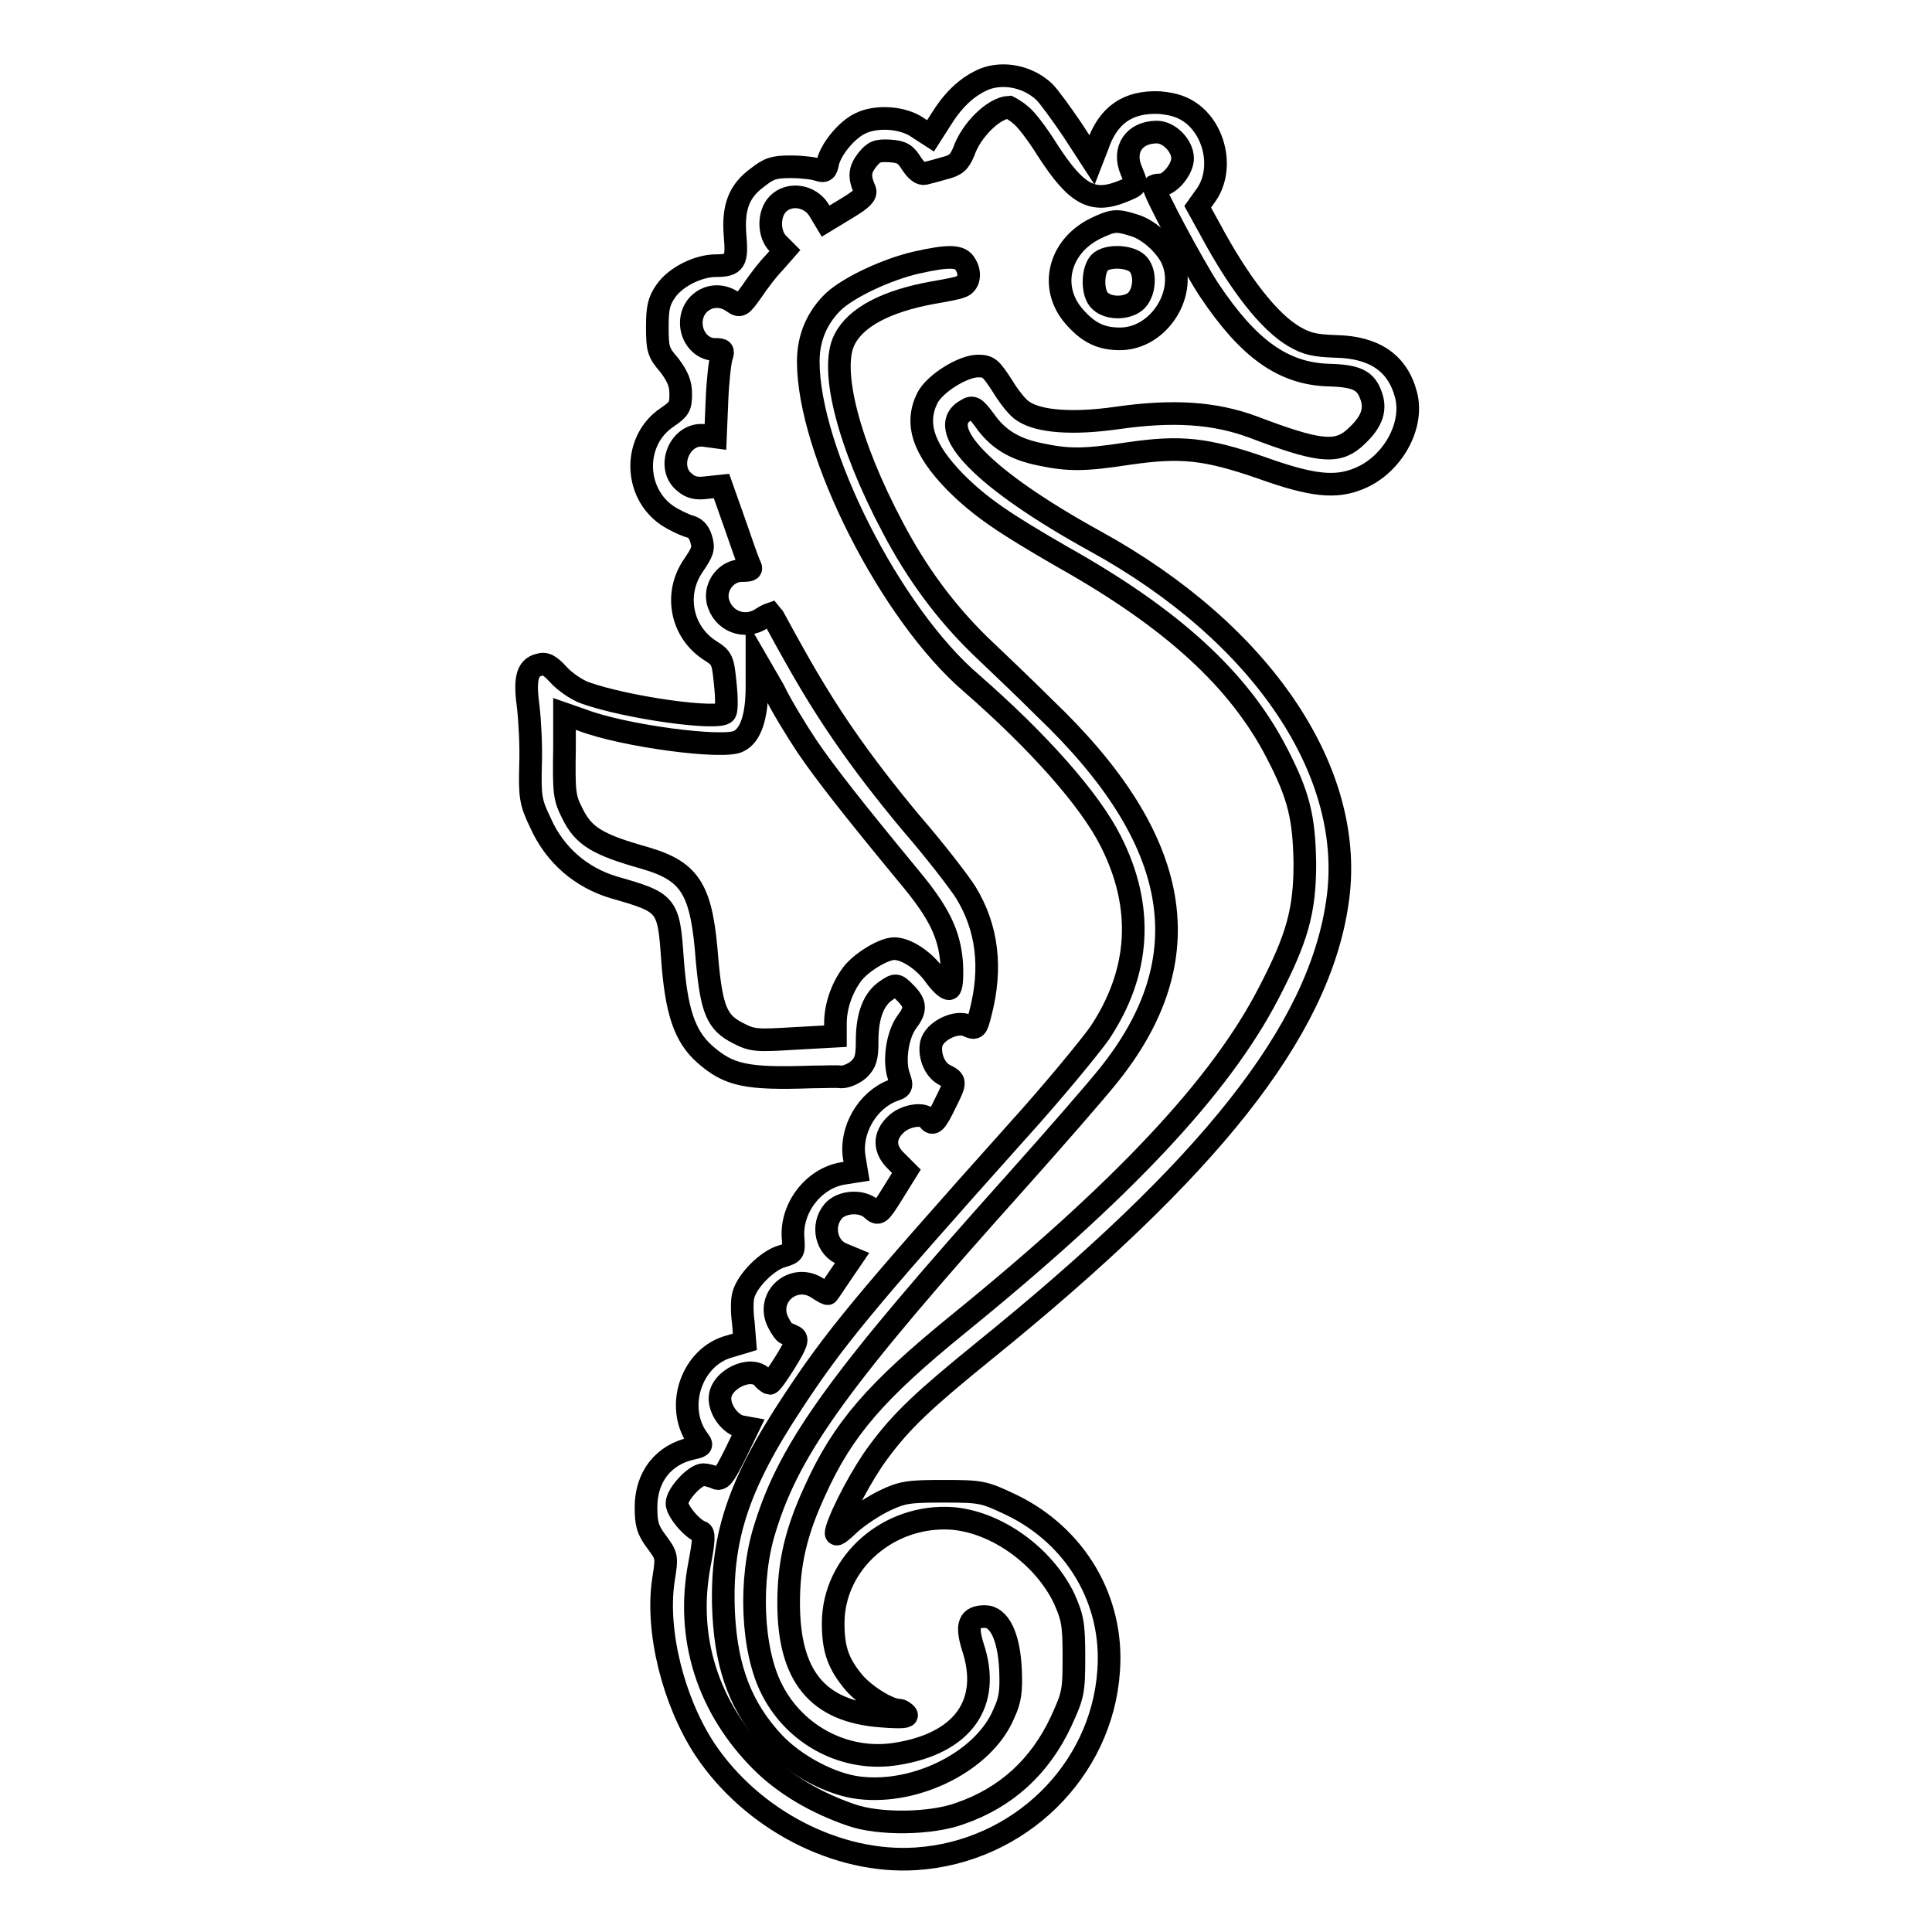 <?xml version="1.0" encoding="utf-8"?>
<!-- Svg Vector Icons : http://www.onlinewebfonts.com/icon -->
<!DOCTYPE svg PUBLIC "-//W3C//DTD SVG 1.1//EN" "http://www.w3.org/Graphics/SVG/1.1/DTD/svg11.dtd">
<svg version="1.1" xmlns="http://www.w3.org/2000/svg" xmlns:xlink="http://www.w3.org/1999/xlink" x="0px" y="0px" viewBox="0 0 256 256" enable-background="new 0 0 256 256" xml:space="preserve">
<g><g><g><path stroke-width="3" fill-opacity="0" stroke="#000000"  d="M130.4,10.5c-2.1,0.9-3.9,2.5-5.5,5l-1.6,2.5l-1.7-1.1c-2-1.4-5.6-1.6-7.7-0.5c-1.8,0.9-3.8,3.4-4.2,5.1c-0.2,1.1-0.4,1.3-1.3,1c-0.5-0.2-2.2-0.4-3.6-0.4c-2.2,0-2.9,0.2-4.4,1.4c-2.5,1.8-3.3,4-3,7.7c0.3,3.4,0,4-2.5,4c-2.4,0-5.4,1.5-6.7,3.4c-0.9,1.3-1.1,2.2-1.1,4.7c0,2.9,0.1,3.4,1.6,5.1c1.1,1.5,1.5,2.4,1.5,3.8c0,1.7-0.2,2-1.8,3.1c-4.5,3-4.5,9.9,0,13c0.9,0.6,2.2,1.2,2.8,1.4c0.9,0.2,1.4,0.7,1.7,1.7c0.4,1.3,0.2,1.7-1,3.5c-2.6,3.7-1.7,8.8,2.2,11.3c1.6,1,1.7,1.3,2,4.4c0.2,1.8,0.2,3.5,0,3.8c-0.7,1.1-13-0.6-18.6-2.6c-1.1-0.4-2.7-1.5-3.5-2.4c-1.1-1.2-1.7-1.6-2.6-1.3c-1.6,0.4-1.9,2-1.4,5.6c0.2,1.7,0.4,5.2,0.3,7.7c-0.1,4.2,0,4.9,1.3,7.6c1.9,4.3,5.4,7.3,9.8,8.6c7,2,7.2,2.2,7.7,9.4c0.5,7,1.6,10.3,4.3,12.7c3.2,2.8,5.5,3.3,14.2,3c1.6,0,3.3-0.1,3.9,0c0.6,0,1.6-0.4,2.3-1c0.9-0.9,1.1-1.5,1.1-3.8c0-3.4,0.9-5.6,2.6-6.7c1.2-0.8,1.3-0.8,2.4,0.3c1.5,1.5,1.5,2.3,0.2,4c-1.2,1.7-1.7,5.1-1,7.1c0.5,1.4,0.4,1.5-0.8,1.9c-3.4,1.3-5.7,5.3-5.1,8.9l0.3,1.8l-1.9,0.3c-3.9,0.7-6.9,4.7-6.5,8.7c0.1,1.7,0.1,1.8-1.6,2.3c-1.9,0.6-4.5,3.2-5,5.1c-0.2,0.7-0.2,2.3,0,3.7l0.2,2.5l-2,0.6c-5,1.3-7.3,7.9-4.3,12.2c0.7,0.9,0.7,1-0.6,1.3c-3.9,0.8-6.2,3.8-6.2,7.8c0,2.2,0.2,3,1.4,4.6c1.4,1.9,1.4,1.9,0.9,5.1c-1,6.7,1.3,16,5.5,22.4c6.2,9.3,17.5,15.2,28,14.5c13.6-0.9,24.6-11.6,25.5-24.9c0.7-9.4-4.4-17.9-12.9-22c-3.6-1.7-3.9-1.8-8.9-1.8c-4.6,0-5.5,0.1-7.8,1.2c-1.5,0.7-3.6,2.1-4.7,3.1c-1.8,1.7-2,1.7-1.7,0.7c0.7-2.3,3.4-7.4,5.5-10.2c3.1-4.2,6-6.9,14-13.4c29.9-24.2,44.3-42.3,46.8-59.4c2.6-17.1-9.9-35.7-32.1-47.9c-14.7-8.1-21.5-15-17-17.4c0.8-0.5,1.1-0.3,2.3,1.3c1.8,2.6,4,3.9,7.4,4.6c3.8,0.8,5.8,0.8,11.7-0.1c6.9-1,10.2-0.7,17.7,1.9c6.7,2.4,9.8,2.7,12.9,1.4c4.4-1.8,7.3-7,6.2-11.1c-1.1-4.2-4.2-6.3-9.3-6.4c-2.7-0.1-3.8-0.3-5.5-1.3c-3.3-1.9-7.3-7-11.2-14.3l-1.6-2.9l1-1.4c2.4-3.2,1.5-8.4-1.7-10.9c-1.2-0.9-2.3-1.3-4.3-1.5c-4.2-0.2-6.9,1.6-8.3,5.8l-0.7,1.8l-2.6-4c-1.5-2.2-3.1-4.4-3.7-5C136.2,10.1,132.9,9.5,130.4,10.5z M135.2,15.2c0.7,0.5,2.3,2.6,3.6,4.7c3.9,6,6,7.1,10.1,5.4c1.9-0.8,1.8-0.7,1-2.7c-1.2-2.8,0.4-5.1,3.4-5.1c1.6,0,3.4,1.8,3.4,3.5c0,1.4-1.7,3.5-2.9,3.5c-0.5,0-0.9,0.1-0.9,0.2c0,0.8,5.2,10.5,7.3,13.7c5.2,7.8,9.8,11.1,15.8,11.3c3.8,0.1,5,0.7,5.7,2.8c0.7,2-0.1,3.7-2.4,5.7c-2.3,1.9-4.8,1.6-13.2-1.6c-5.1-1.9-10.6-2.3-18.2-1.2c-5.7,0.8-10.2,0.5-12.3-0.9c-0.7-0.4-1.9-1.9-2.8-3.4c-1.5-2.3-1.8-2.6-3.2-2.6c-2,0-5.7,2.3-6.7,4.2c-1.7,3.4-0.6,6.8,3.7,11.2c3.3,3.3,6.4,5.4,14.2,9.9c14.6,8.2,23.4,16.3,28.4,26c2.9,5.6,3.6,8.5,3.7,14.6c0,6.3-1,9.9-4.8,17.2c-6.4,12.4-19.4,26.2-41.2,43.9c-10.8,8.8-15.2,13.8-18.9,22c-2.5,5.4-3.5,9.6-3.5,14.9c0,9.7,3.8,14.4,12.4,15c2.6,0.2,3.4,0.1,3.2-0.2c-0.2-0.3-0.7-0.6-1-0.6c-1.3,0-4.3-1.8-5.9-3.6c-2.1-2.5-2.8-4.4-2.8-7.9c0-8.1,7.4-14.5,15.8-13.9c5.9,0.5,12.1,5,14.8,10.6c1.1,2.5,1.3,3.3,1.3,7.7c0,4.7-0.1,5.1-1.7,8.6c-2.8,6-7.3,10.1-13.4,12.2c-3.8,1.4-10.7,1.5-14.4,0.2c-4.7-1.6-8.9-4.1-11.9-7.1c-7.1-7.1-10.1-16.4-8.2-26.2c0.6-3.1,0.6-4.1,0.2-4.2c-1.2-0.4-3.2-2.8-3.2-3.8c0-1.2,2.4-3.8,3.5-3.8c0.4,0,1.1,0.2,1.6,0.4c0.7,0.4,1.1-0.1,2.6-3.1l1.7-3.5L98,189c-1.4-0.5-2.6-2.2-2.6-3.7c0-2.5,4.2-4.5,5.7-2.7c0.3,0.4,0.8,0.7,0.9,0.7c0.2,0,1.1-1.3,2.1-2.9c1.4-2.3,1.7-3,1.1-3.3c-0.4-0.2-0.8-0.4-1-0.4c-0.2,0-0.7-0.7-1.1-1.5c-1.7-3.4,2.2-6.7,5.4-4.4c0.6,0.4,1.2,0.7,1.2,0.6c0.1-0.1,0.8-1.2,1.7-2.5l1.5-2.2l-1.2-0.5c-2.2-0.8-2.9-3.8-1.3-5.7c1.1-1.3,3.8-1.5,5.1-0.3c0.9,0.8,1,0.8,2.8-2.1l1.8-2.9l-1.3-1.3c-1.7-1.6-1.7-3.4-0.1-4.9c1.2-1.2,3.7-1.6,4.3-0.7c0.6,0.9,1,0.5,2.3-2.2c1.4-2.8,1.4-2.9-0.2-3.7c-1.3-0.7-2-2.6-1.7-4.1c0.4-1.7,3.3-3.1,4.8-2.4c1.1,0.5,1.2,0.4,1.7-1.6c1.6-6.1,0.9-11.4-1.9-16c-0.8-1.3-4.1-5.6-7.4-9.4c-6.9-8.3-11.1-14.5-15.3-22c-1.7-3-3-5.5-3.1-5.6c0,0-0.6,0.2-1.2,0.6c-2.3,1.6-5.3,0.4-5.9-2.3c-0.4-2,1.2-4,3.2-4c1.2,0,1.4-0.1,1-0.8c-0.2-0.4-1.1-3-2-5.6l-1.7-4.8l-1.9,0.2c-1.4,0.2-2.2,0-3-0.7c-2.5-2-0.6-6.6,2.6-6.2l1.5,0.2l0.2-4.8c0.1-2.6,0.4-5.2,0.6-5.8c0.3-0.9,0.2-1-0.9-1c-1.7,0-3.1-1.6-3.1-3.5c0-2.9,3.1-4.5,5.5-2.8c1,0.7,1.1,0.6,2.6-1.5c0.8-1.2,2.1-2.9,2.9-3.7l1.4-1.6l-0.9-0.9c-1.3-1.3-1.3-4,0-5.3c1.5-1.5,4.2-1.1,5.4,0.8l0.9,1.5l2.8-1.7c2-1.2,2.6-1.8,2.4-2.4c-0.8-1.8-0.7-2.7,0.3-4c0.9-1.1,1.3-1.3,3-1.2c1.6,0.1,2.1,0.4,2.9,1.7c0.6,0.9,1.2,1.4,1.7,1.3c0.4-0.1,1.6-0.4,2.6-0.7c1.6-0.4,2-0.8,2.6-2.2c1-2.9,4-5.8,6-5.9C133.7,14.2,134.5,14.6,135.2,15.2z M107,99c2.4,3.5,5.9,8,13.5,17.2c4,4.8,5.3,7.6,5.6,11.4c0.1,1.9,0,3.3-0.3,3.4c-0.3,0.1-1.1-0.6-1.9-1.7c-1.4-2-3.8-3.6-5.4-3.6c-1.4,0-4.4,1.8-5.6,3.4c-1.4,1.9-2.2,4.3-2.2,6.5v1.7l-5.4,0.3c-5,0.3-5.6,0.3-7.5-0.7c-2.8-1.4-3.5-3.1-4.1-9.6c-0.7-9.4-2.1-11.8-8.2-13.6c-6.4-1.8-8.2-2.9-9.7-6c-1-2-1.1-2.6-1-8.6l0-4.5l2.3,0.8c5.4,2.1,18.9,3.9,20.8,2.8c1.6-0.8,2.4-3.3,2.4-7.2v-3.4l2.2,3.8C103.5,93.5,105.6,96.9,107,99z"/><path stroke-width="3" fill-opacity="0" stroke="#000000"  d="M145.1,30.3c-4.8,2.4-6.1,7.8-2.8,11.6c1.9,2.2,3.6,3,6.1,3c5.2,0,9.1-6.2,6.8-10.8c-1-1.9-3.2-3.8-5.1-4.3C147.9,29.1,147.4,29.2,145.1,30.3z M150.7,34.9c1.1,1,1.1,3.6-0.1,4.9c-1.1,1.1-3.6,1.2-4.8,0.1c-1.1-0.9-1.1-4-0.1-5.1C146.7,33.8,149.6,33.9,150.7,34.9z"/><path stroke-width="3" fill-opacity="0" stroke="#000000"  d="M121.4,34.8c-3.9,0.9-8.8,3.2-10.9,5.1c-2.2,2.1-3.4,4.8-3.4,8c0,11.9,10.9,33.5,21.7,42.7c8.7,7.6,15.6,15.3,18.4,20.9c4.4,8.7,3.9,17.3-1.5,25.4c-1.2,1.7-6.1,7.7-11,13.1c-20.4,22.8-24.2,27.5-29.6,35.7c-7.4,11.2-9.7,18.3-9.2,28.3c0.4,7.3,2.4,12.4,6.6,16.9c2.8,3,7.7,5.6,11.4,6c7.6,0.9,16.5-3.6,19.1-9.8c0.9-1.9,1-3.1,0.9-5.8c-0.2-4.5-1.5-7.1-3.4-7.1c-2.1,0-2.5,1.1-1.6,4c2.5,7.5-1.3,12.8-10.1,14.2c-6.7,1.1-13.4-2.4-16.5-8.5c-2.7-5.2-3.1-14.7-0.9-21.5c3.3-10.7,10-19.9,33.4-46c5-5.6,10.4-11.8,12-13.8c12.6-15.6,9.9-31.3-8.3-48.7c-2.6-2.6-6.6-6.4-8.7-8.4c-4.5-4.4-8.3-9.5-11.5-15.6c-5.9-11.1-8.4-21-6.4-24.9c1.5-3,5.6-5.1,11.6-6.2c1.7-0.3,3.4-0.6,3.8-0.8c1.1-0.3,1.4-1.8,0.6-3C127.3,33.9,125.8,33.8,121.4,34.8z"/></g></g></g>
</svg>